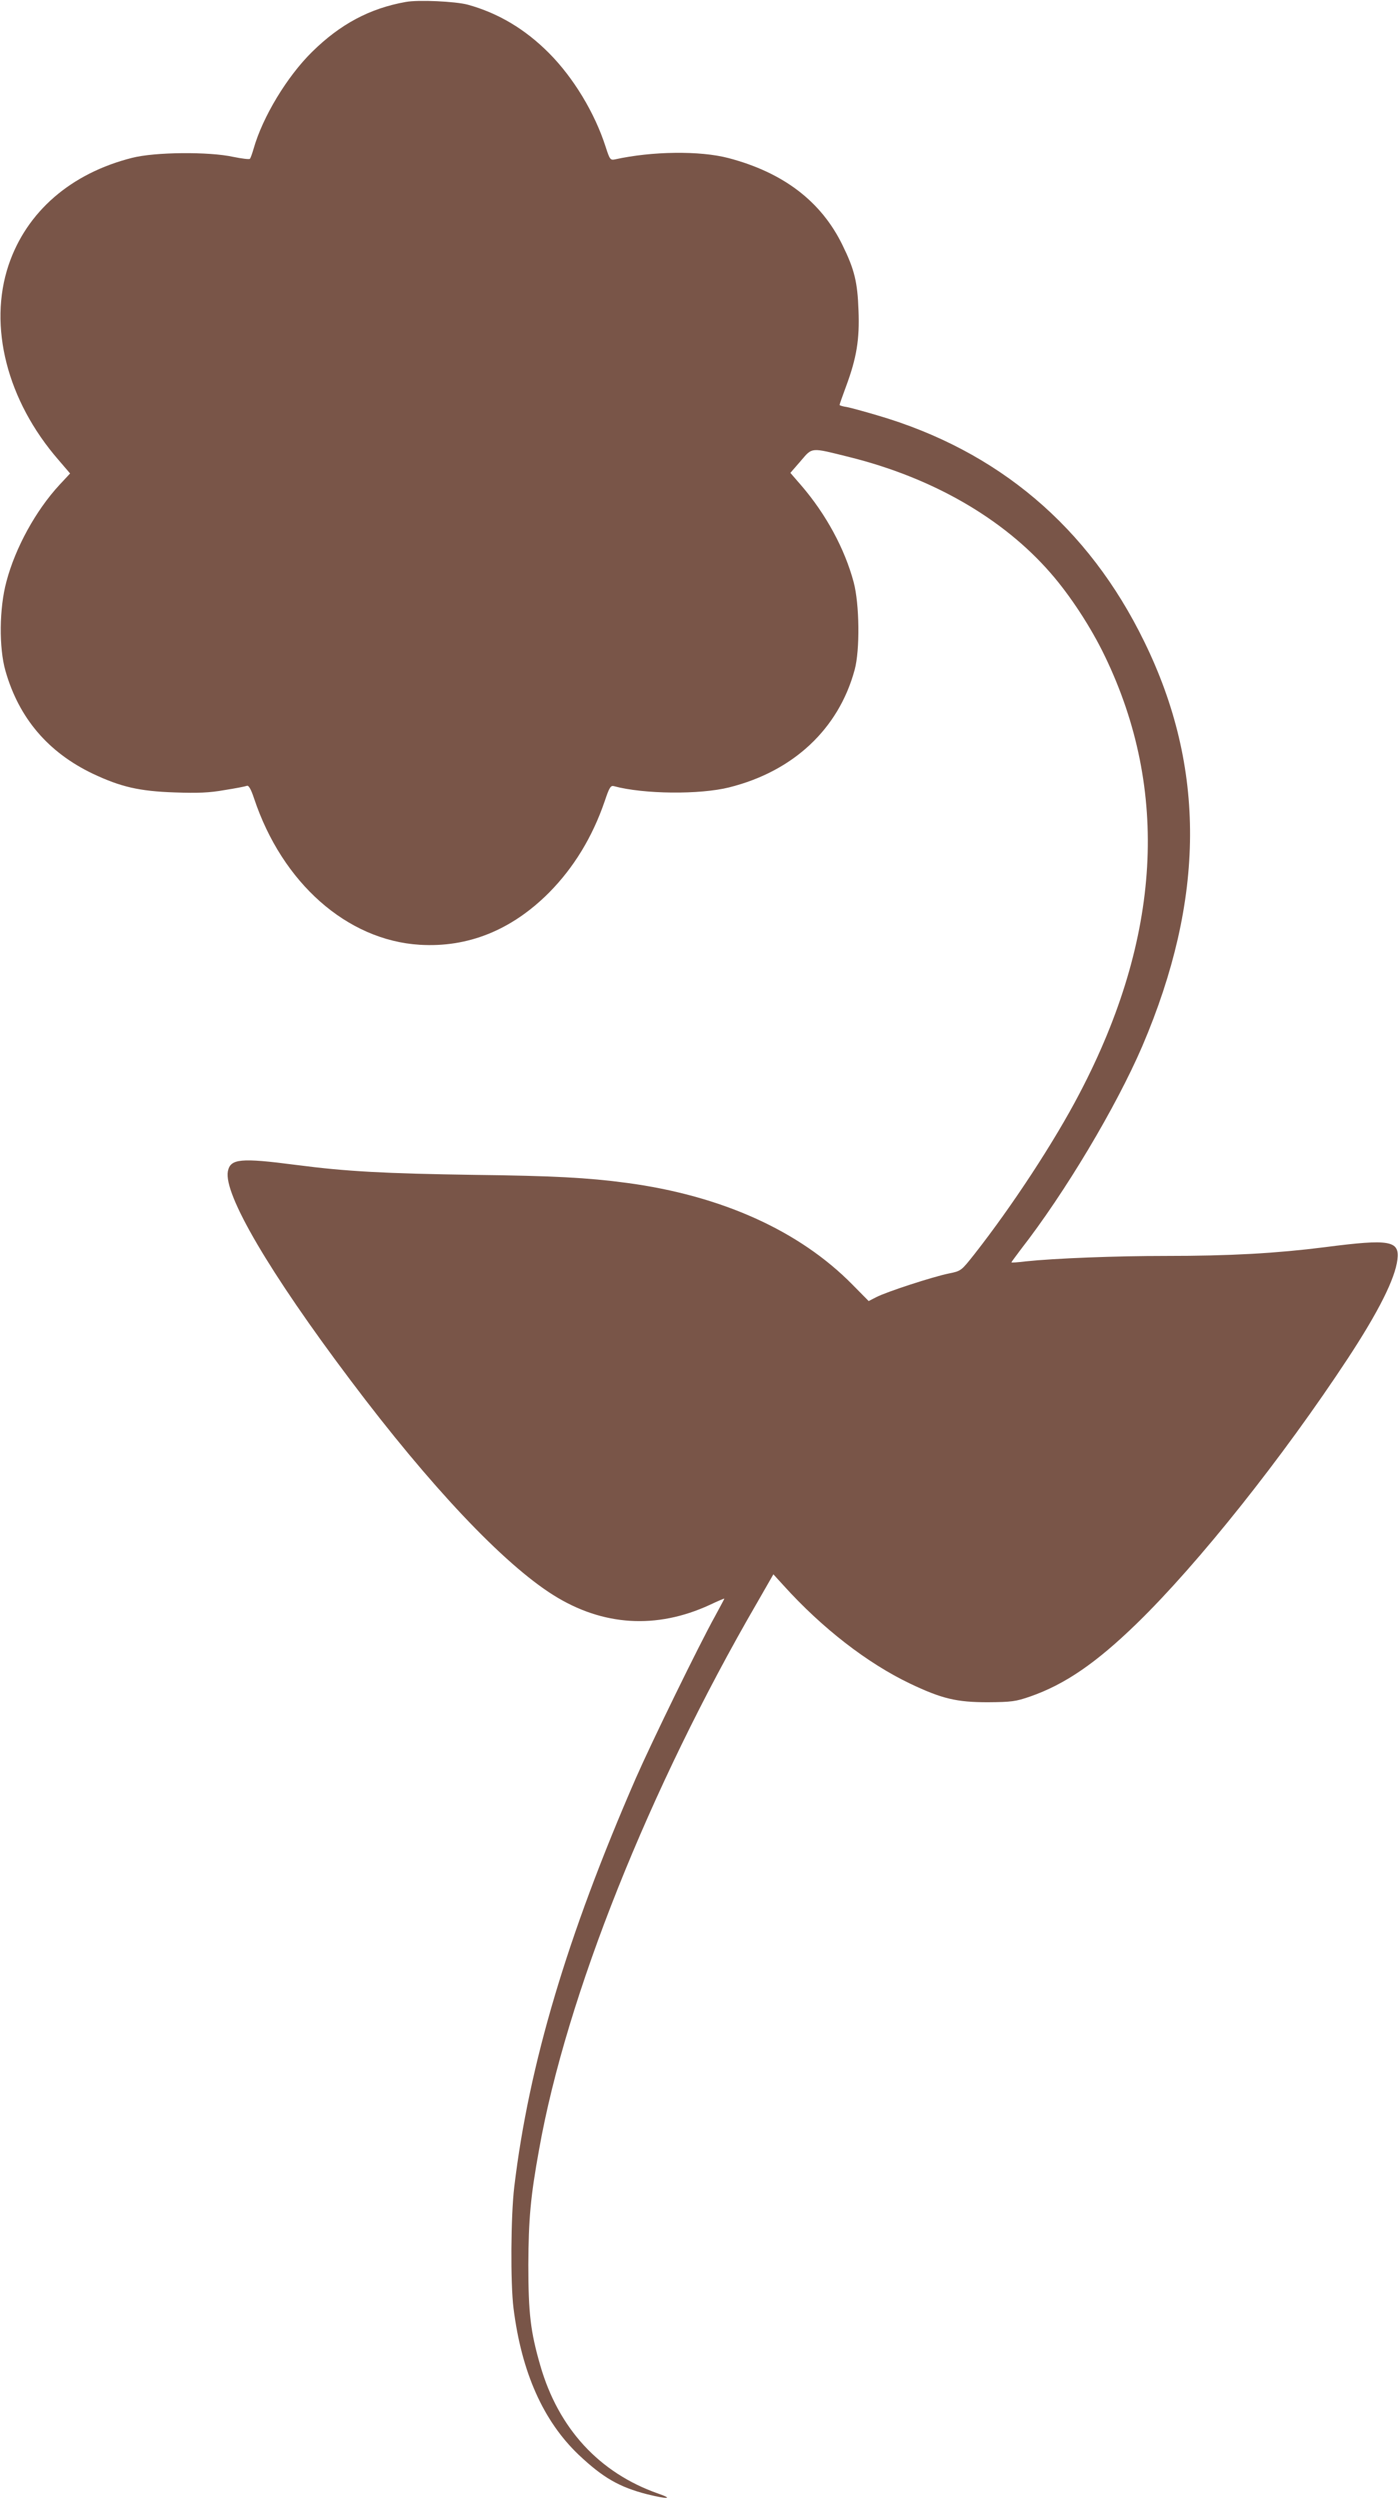 <?xml version="1.0" standalone="no"?>
<!DOCTYPE svg PUBLIC "-//W3C//DTD SVG 20010904//EN"
 "http://www.w3.org/TR/2001/REC-SVG-20010904/DTD/svg10.dtd">
<svg version="1.0" xmlns="http://www.w3.org/2000/svg"
 width="716pt" height="1280pt" viewBox="0 0 716 1280"
 preserveAspectRatio="xMidYMid meet">
<g transform="translate(0,1280) scale(0.1,-0.1)"
fill="#795548" stroke="none">
<path d="M2078 12790 c-185 -33 -336 -114 -480 -256 -128 -126 -253 -333 -299
-495 -7 -24 -15 -47 -19 -52 -3 -4 -42 1 -86 10 -123 27 -400 25 -517 -5 -314
-79 -541 -276 -633 -549 -105 -313 -8 -694 255 -997 l60 -70 -55 -59 c-120
-130 -225 -320 -271 -494 -37 -137 -39 -339 -5 -458 69 -242 219 -417 447
-526 144 -68 239 -90 421 -96 117 -4 175 -2 254 12 57 9 108 19 115 22 9 3 21
-19 36 -64 144 -433 476 -727 849 -750 247 -15 470 75 661 266 127 128 223
285 286 469 24 72 31 82 48 77 150 -41 440 -44 590 -6 328 82 560 299 642 601
28 102 25 338 -5 450 -46 171 -141 346 -266 492 l-58 67 53 61 c61 71 48 70
249 20 426 -106 787 -314 1030 -593 100 -114 208 -279 279 -427 331 -686 288
-1440 -129 -2236 -129 -248 -347 -580 -541 -827 -66 -83 -66 -84 -130 -97 -79
-16 -317 -93 -371 -121 l-39 -20 -82 83 c-272 277 -672 457 -1157 522 -202 27
-375 36 -780 41 -460 7 -654 17 -914 51 -285 37 -336 32 -349 -33 -22 -117
212 -517 627 -1068 408 -543 784 -941 1041 -1102 252 -158 527 -175 799 -50
42 20 76 34 76 33 0 -2 -21 -41 -46 -87 -83 -149 -327 -649 -408 -834 -352
-808 -547 -1465 -622 -2090 -18 -151 -20 -493 -4 -622 41 -328 152 -577 333
-750 125 -118 208 -166 352 -203 106 -26 136 -24 55 4 -301 106 -510 333 -603
656 -50 173 -61 267 -61 515 1 234 11 348 55 590 139 783 565 1850 1118 2802
l82 143 52 -57 c198 -219 429 -398 649 -503 162 -77 237 -95 398 -95 121 1
143 4 215 29 179 62 339 172 547 374 316 307 748 851 1081 1357 159 242 242
409 254 506 12 98 -38 107 -370 64 -252 -32 -490 -45 -816 -45 -256 0 -569
-12 -719 -28 -40 -5 -72 -7 -72 -5 0 2 22 31 48 66 226 290 488 729 622 1040
323 755 327 1427 10 2073 -286 586 -748 977 -1368 1158 -64 19 -134 38 -154
42 -21 3 -38 8 -38 11 0 3 15 46 34 97 53 143 69 239 63 386 -5 146 -21 211
-82 335 -109 224 -303 372 -585 446 -145 38 -391 35 -580 -7 -24 -5 -27 -1
-48 64 -56 175 -166 356 -292 482 -121 121 -258 203 -414 246 -63 17 -254 26
-318 14z"/>
</g>
</svg>

